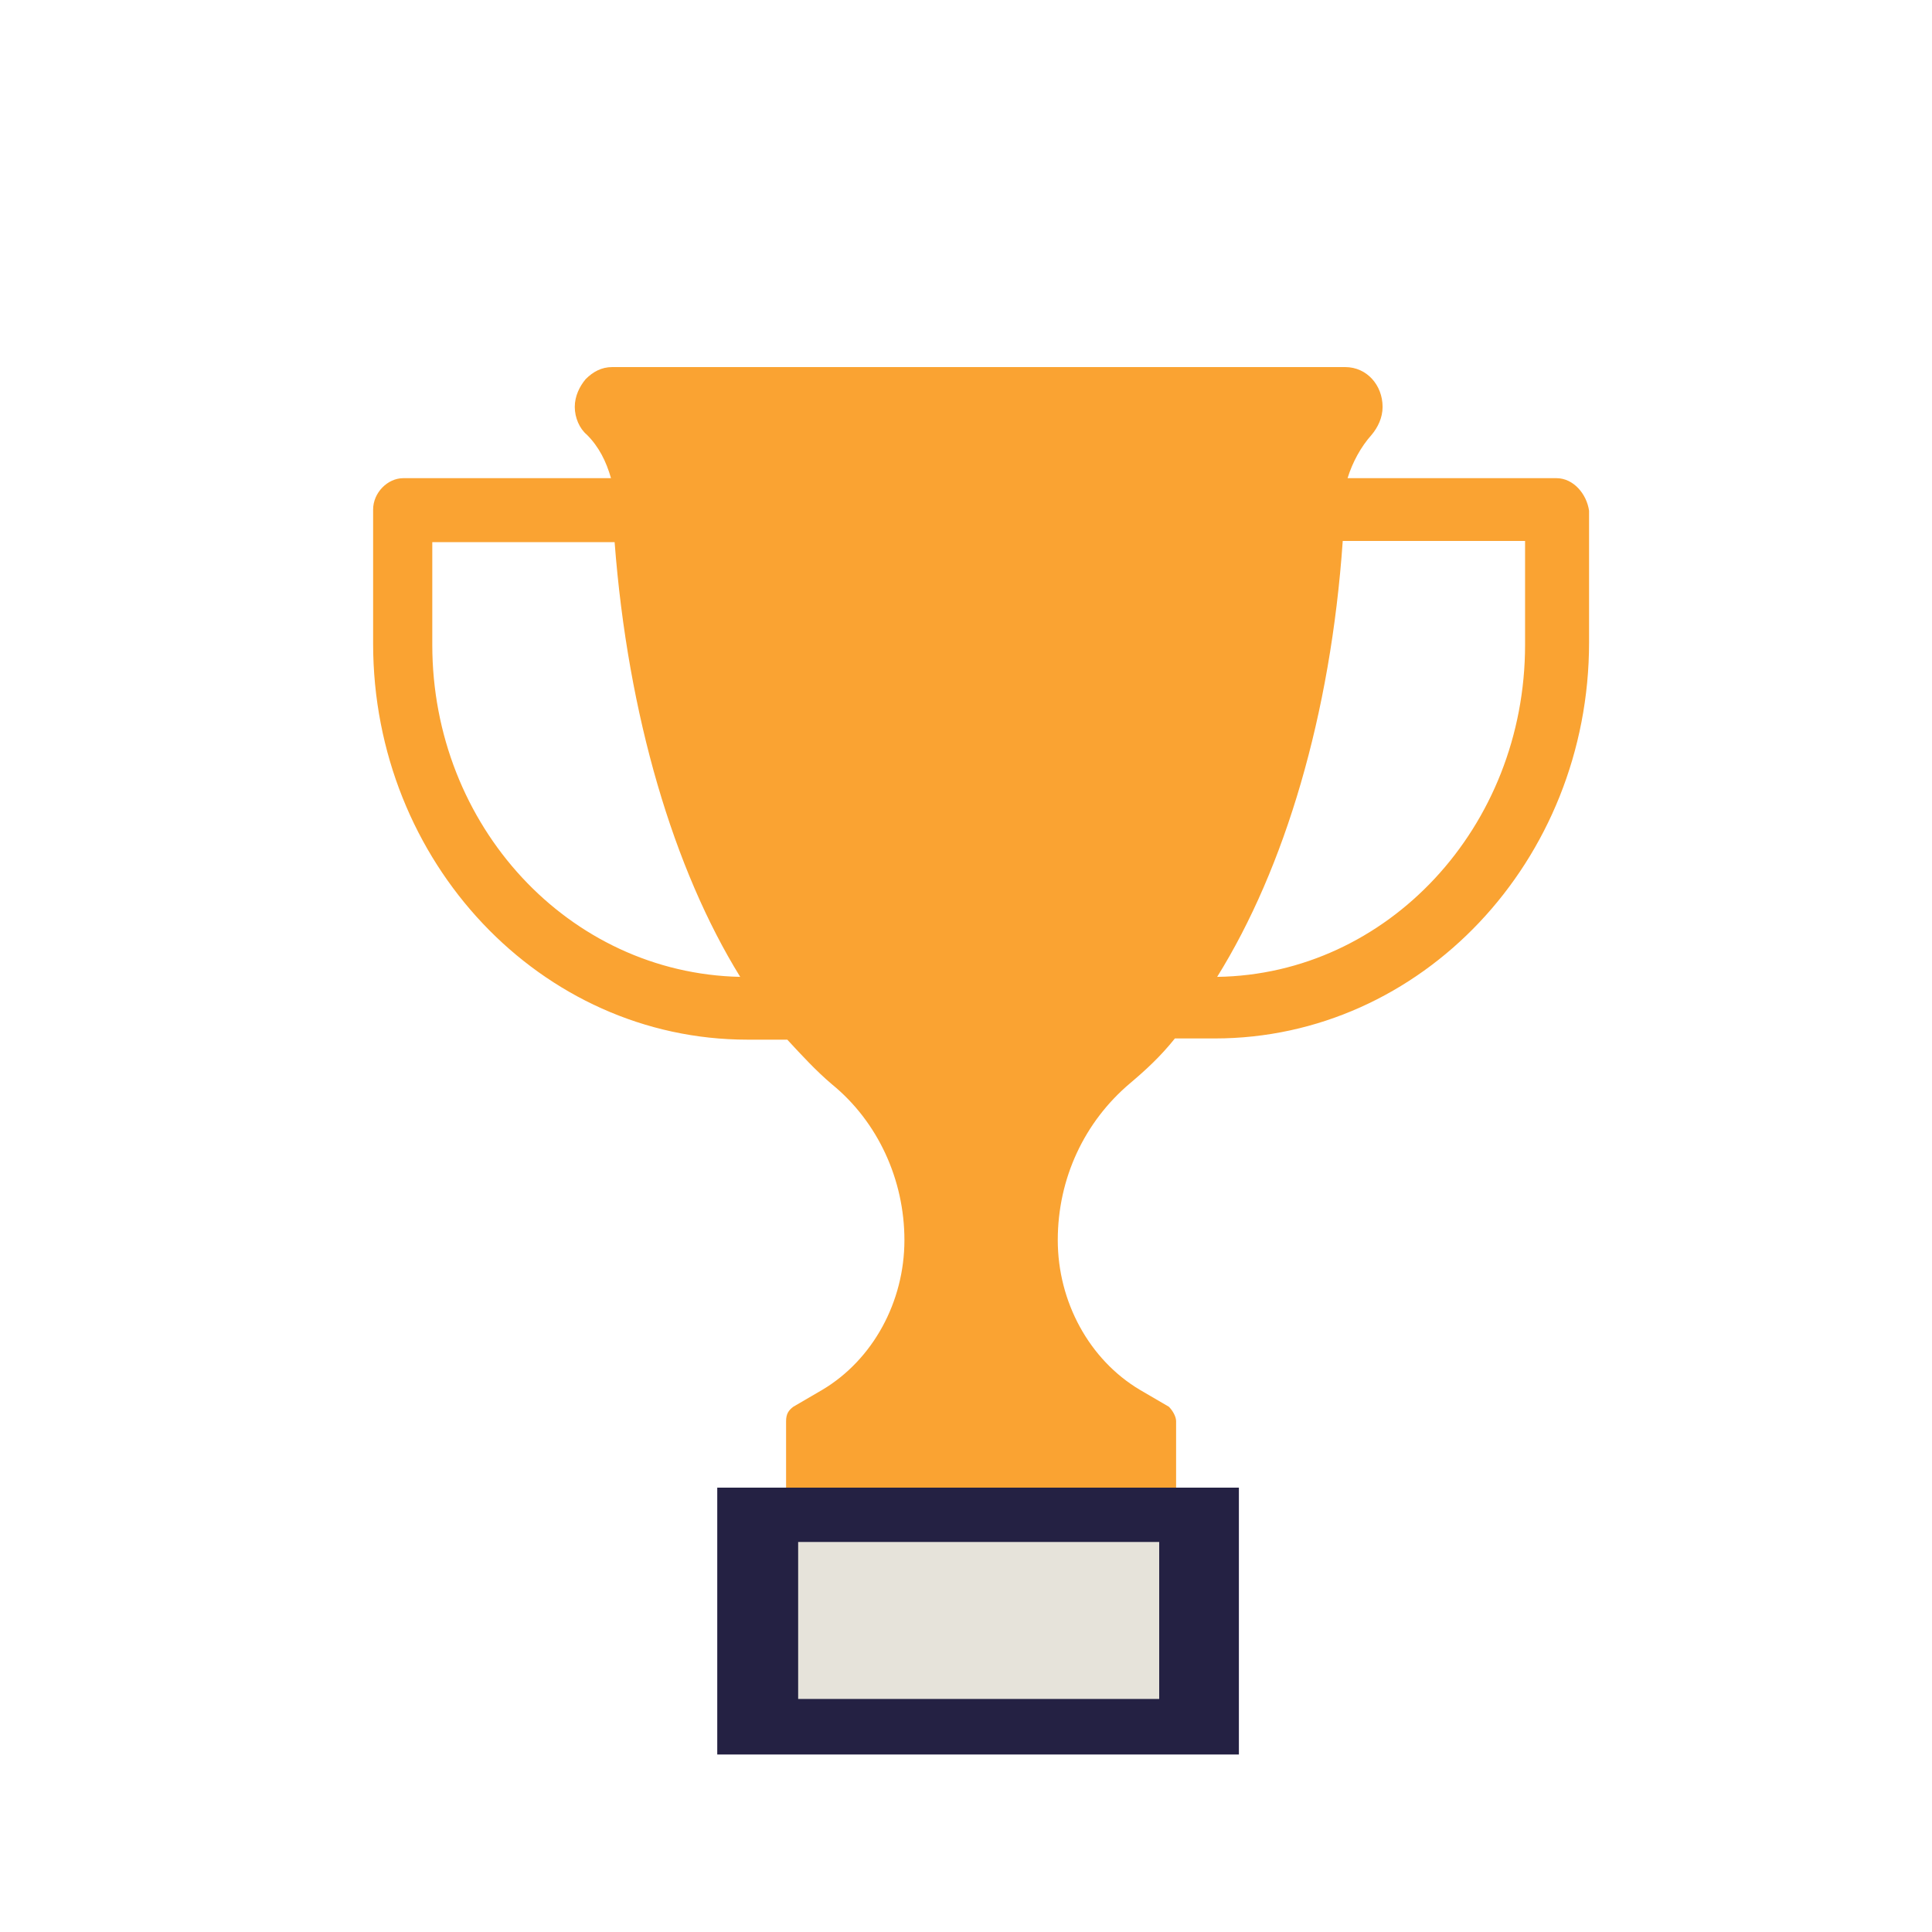 <?xml version="1.0" encoding="UTF-8" standalone="no"?>
<svg xmlns="http://www.w3.org/2000/svg" data-name="Layer 1" id="Layer_1" version="1.1" viewBox="0 0 160 160">
    
  <defs>
        
    <style>
      .cls-1 {
        fill: #e6e3da;
      }

      .cls-1, .cls-2, .cls-3 {
        stroke-width: 0px;
      }

      .cls-2 {
        fill: #242143;
      }

      .cls-3 {
        fill: #faa332;
      }
    </style>
      
  </defs>
    
  <path class="cls-3" d="M128.7,39.6h-17.1c.4-1.3,1.1-2.6,2-3.6h0c.5-.6.9-1.4.9-2.3,0-1.8-1.3-3.3-3.1-3.3h-60.7c-.9,0-1.6.4-2.2,1-.5.6-.9,1.4-.9,2.3s.4,1.8,1,2.3c1,1,1.6,2.2,2,3.6h-17.2c-1.3,0-2.5,1.2-2.5,2.6v11.1c0,18.1,13.9,32.8,31,32.8h3.3c1.2,1.3,2.4,2.6,3.7,3.7,3.8,3.1,6,7.9,6,12.9h0c0,5.1-2.6,9.9-6.8,12.4l-2.4,1.4c-.4.3-.6.6-.6,1.2v5.8h32.3v-5.8c0-.4-.3-.9-.6-1.2l-2.4-1.4c-4.2-2.5-6.8-7.3-6.8-12.4h0c0-5.1,2.2-9.8,6-13,1.3-1.1,2.5-2.2,3.7-3.7h3.3c17.1,0,31-14.7,31-32.8v-10.9c-.2-1.4-1.3-2.7-2.7-2.7ZM61.3,80.9c-14.2-.3-25.5-12.5-25.5-27.5v-8.5h15.1c1.1,14.4,4.9,27.1,10.4,36h0ZM126.3,53.4c0,15.1-11.4,27.3-25.5,27.5h0c5.6-9,9.4-21.7,10.4-36.1h15.1v8.6Z"/>
    
  <rect class="cls-2" height="22.1" width="43.2" x="59.4" y="123.2"/>
    
  <rect class="cls-1" height="13" width="29.9" x="66.1" y="127.7"/>
  
</svg>
